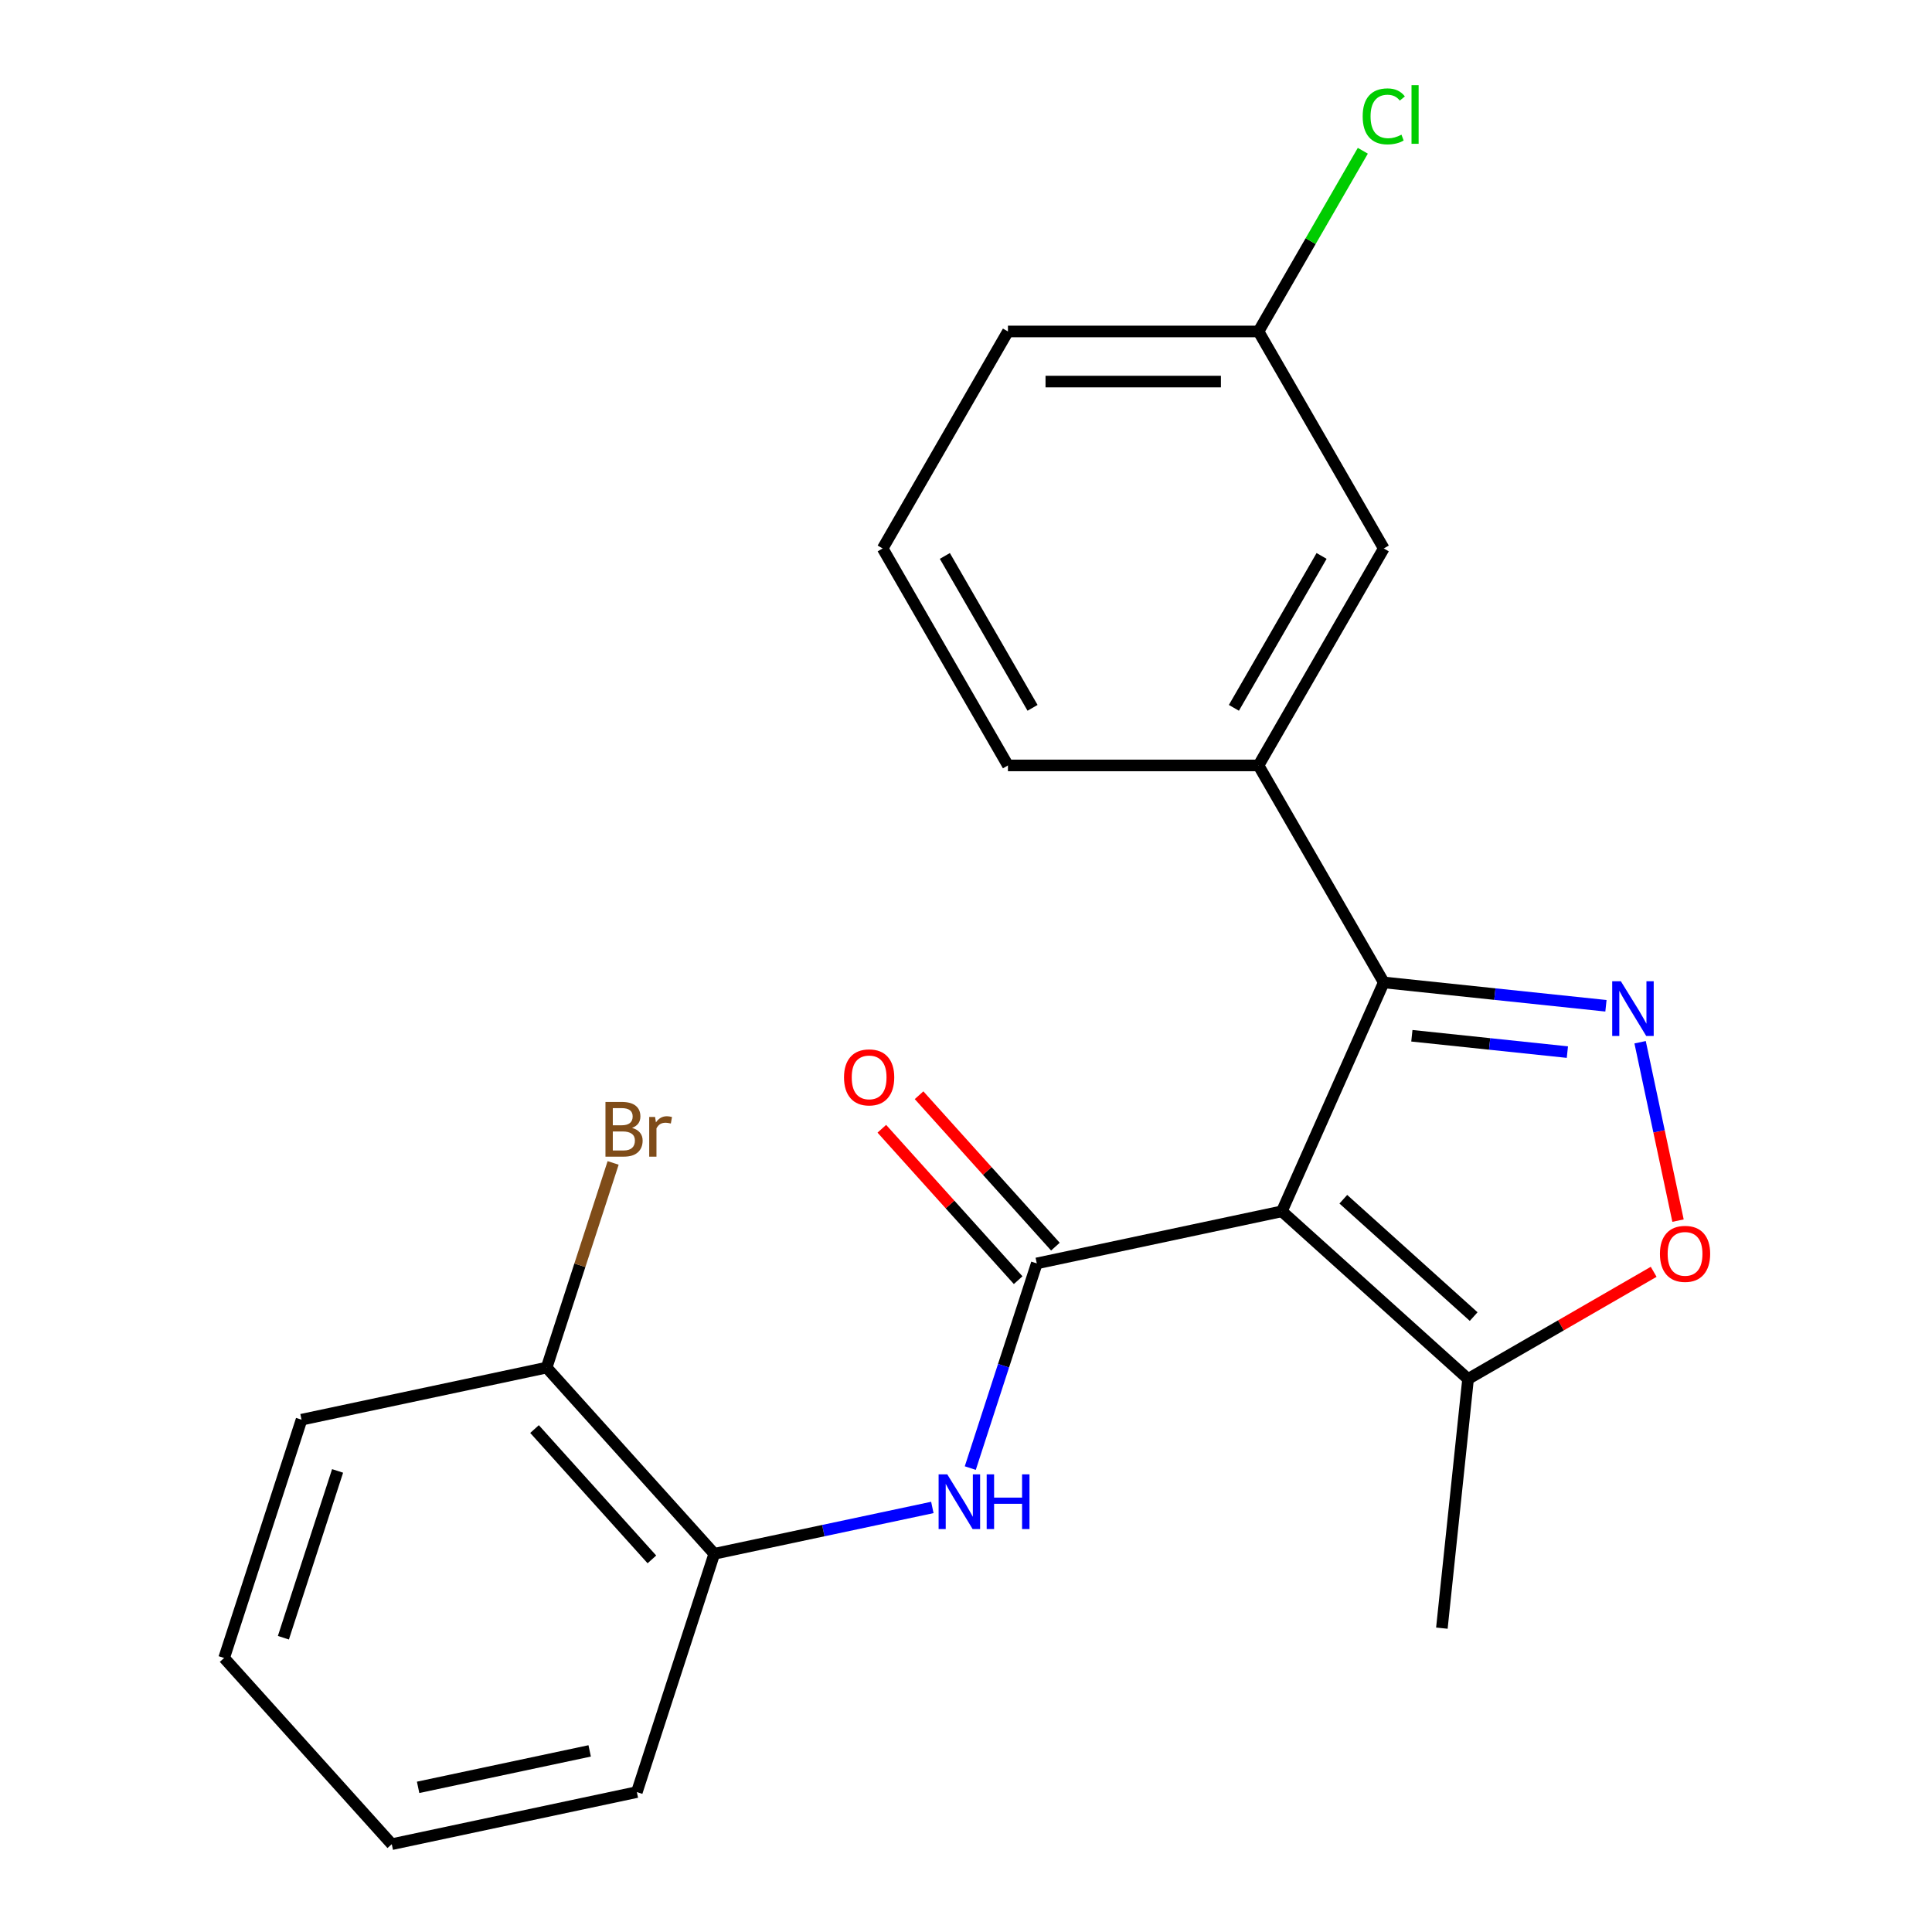 <?xml version='1.0' encoding='iso-8859-1'?>
<svg version='1.1' baseProfile='full'
              xmlns='http://www.w3.org/2000/svg'
                      xmlns:rdkit='http://www.rdkit.org/xml'
                      xmlns:xlink='http://www.w3.org/1999/xlink'
                  xml:space='preserve'
width='1000px' height='1000px' viewBox='0 0 1000 1000'>
<!-- END OF HEADER -->
<rect style='opacity:1.0;fill:#FFFFFF;stroke:none' width='1000' height='1000' x='0' y='0'> </rect>
<path class='bond-0' d='M 663.492,626.976 L 536.639,653.939' style='fill:none;fill-rule:evenodd;stroke:#000000;stroke-width:6px;stroke-linecap:butt;stroke-linejoin:miter;stroke-opacity:1' />
<path class='bond-1' d='M 663.492,626.976 L 716.24,508.501' style='fill:none;fill-rule:evenodd;stroke:#000000;stroke-width:6px;stroke-linecap:butt;stroke-linejoin:miter;stroke-opacity:1' />
<path class='bond-4' d='M 663.492,626.976 L 759.868,713.753' style='fill:none;fill-rule:evenodd;stroke:#000000;stroke-width:6px;stroke-linecap:butt;stroke-linejoin:miter;stroke-opacity:1' />
<path class='bond-4' d='M 695.304,620.717 L 762.767,681.461' style='fill:none;fill-rule:evenodd;stroke:#000000;stroke-width:6px;stroke-linecap:butt;stroke-linejoin:miter;stroke-opacity:1' />
<path class='bond-5' d='M 536.639,653.939 L 519.428,706.908' style='fill:none;fill-rule:evenodd;stroke:#000000;stroke-width:6px;stroke-linecap:butt;stroke-linejoin:miter;stroke-opacity:1' />
<path class='bond-5' d='M 519.428,706.908 L 502.218,759.877' style='fill:none;fill-rule:evenodd;stroke:#0000FF;stroke-width:6px;stroke-linecap:butt;stroke-linejoin:miter;stroke-opacity:1' />
<path class='bond-8' d='M 546.276,645.261 L 510.992,606.074' style='fill:none;fill-rule:evenodd;stroke:#000000;stroke-width:6px;stroke-linecap:butt;stroke-linejoin:miter;stroke-opacity:1' />
<path class='bond-8' d='M 510.992,606.074 L 475.708,566.887' style='fill:none;fill-rule:evenodd;stroke:#FF0000;stroke-width:6px;stroke-linecap:butt;stroke-linejoin:miter;stroke-opacity:1' />
<path class='bond-8' d='M 527.001,662.617 L 491.717,623.43' style='fill:none;fill-rule:evenodd;stroke:#000000;stroke-width:6px;stroke-linecap:butt;stroke-linejoin:miter;stroke-opacity:1' />
<path class='bond-8' d='M 491.717,623.43 L 456.433,584.243' style='fill:none;fill-rule:evenodd;stroke:#FF0000;stroke-width:6px;stroke-linecap:butt;stroke-linejoin:miter;stroke-opacity:1' />
<path class='bond-2' d='M 716.24,508.501 L 773.738,514.544' style='fill:none;fill-rule:evenodd;stroke:#000000;stroke-width:6px;stroke-linecap:butt;stroke-linejoin:miter;stroke-opacity:1' />
<path class='bond-2' d='M 773.738,514.544 L 831.235,520.587' style='fill:none;fill-rule:evenodd;stroke:#0000FF;stroke-width:6px;stroke-linecap:butt;stroke-linejoin:miter;stroke-opacity:1' />
<path class='bond-2' d='M 730.778,536.109 L 771.026,540.339' style='fill:none;fill-rule:evenodd;stroke:#000000;stroke-width:6px;stroke-linecap:butt;stroke-linejoin:miter;stroke-opacity:1' />
<path class='bond-2' d='M 771.026,540.339 L 811.274,544.569' style='fill:none;fill-rule:evenodd;stroke:#0000FF;stroke-width:6px;stroke-linecap:butt;stroke-linejoin:miter;stroke-opacity:1' />
<path class='bond-6' d='M 716.24,508.501 L 651.397,396.188' style='fill:none;fill-rule:evenodd;stroke:#000000;stroke-width:6px;stroke-linecap:butt;stroke-linejoin:miter;stroke-opacity:1' />
<path class='bond-22' d='M 848.916,539.459 L 858.729,585.626' style='fill:none;fill-rule:evenodd;stroke:#0000FF;stroke-width:6px;stroke-linecap:butt;stroke-linejoin:miter;stroke-opacity:1' />
<path class='bond-22' d='M 858.729,585.626 L 868.542,631.792' style='fill:none;fill-rule:evenodd;stroke:#FF0000;stroke-width:6px;stroke-linecap:butt;stroke-linejoin:miter;stroke-opacity:1' />
<path class='bond-3' d='M 855.938,658.287 L 807.903,686.02' style='fill:none;fill-rule:evenodd;stroke:#FF0000;stroke-width:6px;stroke-linecap:butt;stroke-linejoin:miter;stroke-opacity:1' />
<path class='bond-3' d='M 807.903,686.02 L 759.868,713.753' style='fill:none;fill-rule:evenodd;stroke:#000000;stroke-width:6px;stroke-linecap:butt;stroke-linejoin:miter;stroke-opacity:1' />
<path class='bond-15' d='M 759.868,713.753 L 746.312,842.73' style='fill:none;fill-rule:evenodd;stroke:#000000;stroke-width:6px;stroke-linecap:butt;stroke-linejoin:miter;stroke-opacity:1' />
<path class='bond-7' d='M 482.581,780.251 L 426.146,792.247' style='fill:none;fill-rule:evenodd;stroke:#0000FF;stroke-width:6px;stroke-linecap:butt;stroke-linejoin:miter;stroke-opacity:1' />
<path class='bond-7' d='M 426.146,792.247 L 369.71,804.242' style='fill:none;fill-rule:evenodd;stroke:#000000;stroke-width:6px;stroke-linecap:butt;stroke-linejoin:miter;stroke-opacity:1' />
<path class='bond-9' d='M 651.397,396.188 L 716.24,283.876' style='fill:none;fill-rule:evenodd;stroke:#000000;stroke-width:6px;stroke-linecap:butt;stroke-linejoin:miter;stroke-opacity:1' />
<path class='bond-9' d='M 638.661,366.373 L 684.051,287.754' style='fill:none;fill-rule:evenodd;stroke:#000000;stroke-width:6px;stroke-linecap:butt;stroke-linejoin:miter;stroke-opacity:1' />
<path class='bond-14' d='M 651.397,396.188 L 521.71,396.188' style='fill:none;fill-rule:evenodd;stroke:#000000;stroke-width:6px;stroke-linecap:butt;stroke-linejoin:miter;stroke-opacity:1' />
<path class='bond-10' d='M 369.71,804.242 L 282.933,707.866' style='fill:none;fill-rule:evenodd;stroke:#000000;stroke-width:6px;stroke-linecap:butt;stroke-linejoin:miter;stroke-opacity:1' />
<path class='bond-10' d='M 337.418,807.141 L 276.674,739.678' style='fill:none;fill-rule:evenodd;stroke:#000000;stroke-width:6px;stroke-linecap:butt;stroke-linejoin:miter;stroke-opacity:1' />
<path class='bond-17' d='M 369.71,804.242 L 329.635,927.582' style='fill:none;fill-rule:evenodd;stroke:#000000;stroke-width:6px;stroke-linecap:butt;stroke-linejoin:miter;stroke-opacity:1' />
<path class='bond-11' d='M 716.24,283.876 L 651.397,171.564' style='fill:none;fill-rule:evenodd;stroke:#000000;stroke-width:6px;stroke-linecap:butt;stroke-linejoin:miter;stroke-opacity:1' />
<path class='bond-12' d='M 282.933,707.866 L 300.143,654.897' style='fill:none;fill-rule:evenodd;stroke:#000000;stroke-width:6px;stroke-linecap:butt;stroke-linejoin:miter;stroke-opacity:1' />
<path class='bond-12' d='M 300.143,654.897 L 317.354,601.928' style='fill:none;fill-rule:evenodd;stroke:#7F4C19;stroke-width:6px;stroke-linecap:butt;stroke-linejoin:miter;stroke-opacity:1' />
<path class='bond-18' d='M 282.933,707.866 L 156.08,734.829' style='fill:none;fill-rule:evenodd;stroke:#000000;stroke-width:6px;stroke-linecap:butt;stroke-linejoin:miter;stroke-opacity:1' />
<path class='bond-13' d='M 651.397,171.564 L 678.397,124.799' style='fill:none;fill-rule:evenodd;stroke:#000000;stroke-width:6px;stroke-linecap:butt;stroke-linejoin:miter;stroke-opacity:1' />
<path class='bond-13' d='M 678.397,124.799 L 705.396,78.034' style='fill:none;fill-rule:evenodd;stroke:#00CC00;stroke-width:6px;stroke-linecap:butt;stroke-linejoin:miter;stroke-opacity:1' />
<path class='bond-23' d='M 651.397,171.564 L 521.71,171.564' style='fill:none;fill-rule:evenodd;stroke:#000000;stroke-width:6px;stroke-linecap:butt;stroke-linejoin:miter;stroke-opacity:1' />
<path class='bond-23' d='M 631.944,197.501 L 541.163,197.501' style='fill:none;fill-rule:evenodd;stroke:#000000;stroke-width:6px;stroke-linecap:butt;stroke-linejoin:miter;stroke-opacity:1' />
<path class='bond-16' d='M 521.71,396.188 L 456.866,283.876' style='fill:none;fill-rule:evenodd;stroke:#000000;stroke-width:6px;stroke-linecap:butt;stroke-linejoin:miter;stroke-opacity:1' />
<path class='bond-16' d='M 534.446,366.373 L 489.055,287.754' style='fill:none;fill-rule:evenodd;stroke:#000000;stroke-width:6px;stroke-linecap:butt;stroke-linejoin:miter;stroke-opacity:1' />
<path class='bond-19' d='M 456.866,283.876 L 521.71,171.564' style='fill:none;fill-rule:evenodd;stroke:#000000;stroke-width:6px;stroke-linecap:butt;stroke-linejoin:miter;stroke-opacity:1' />
<path class='bond-20' d='M 329.635,927.582 L 202.782,954.545' style='fill:none;fill-rule:evenodd;stroke:#000000;stroke-width:6px;stroke-linecap:butt;stroke-linejoin:miter;stroke-opacity:1' />
<path class='bond-20' d='M 305.214,906.256 L 216.417,925.13' style='fill:none;fill-rule:evenodd;stroke:#000000;stroke-width:6px;stroke-linecap:butt;stroke-linejoin:miter;stroke-opacity:1' />
<path class='bond-24' d='M 156.08,734.829 L 116.004,858.169' style='fill:none;fill-rule:evenodd;stroke:#000000;stroke-width:6px;stroke-linecap:butt;stroke-linejoin:miter;stroke-opacity:1' />
<path class='bond-24' d='M 174.736,761.346 L 146.683,847.683' style='fill:none;fill-rule:evenodd;stroke:#000000;stroke-width:6px;stroke-linecap:butt;stroke-linejoin:miter;stroke-opacity:1' />
<path class='bond-21' d='M 202.782,954.545 L 116.004,858.169' style='fill:none;fill-rule:evenodd;stroke:#000000;stroke-width:6px;stroke-linecap:butt;stroke-linejoin:miter;stroke-opacity:1' />
<path  class='atom-3' d='M 838.957 507.897
L 848.237 522.897
Q 849.157 524.377, 850.637 527.057
Q 852.117 529.737, 852.197 529.897
L 852.197 507.897
L 855.957 507.897
L 855.957 536.217
L 852.077 536.217
L 842.117 519.817
Q 840.957 517.897, 839.717 515.697
Q 838.517 513.497, 838.157 512.817
L 838.157 536.217
L 834.477 536.217
L 834.477 507.897
L 838.957 507.897
' fill='#0000FF'/>
<path  class='atom-4' d='M 859.18 648.99
Q 859.18 642.19, 862.54 638.39
Q 865.9 634.59, 872.18 634.59
Q 878.46 634.59, 881.82 638.39
Q 885.18 642.19, 885.18 648.99
Q 885.18 655.87, 881.78 659.79
Q 878.38 663.67, 872.18 663.67
Q 865.94 663.67, 862.54 659.79
Q 859.18 655.91, 859.18 648.99
M 872.18 660.47
Q 876.5 660.47, 878.82 657.59
Q 881.18 654.67, 881.18 648.99
Q 881.18 643.43, 878.82 640.63
Q 876.5 637.79, 872.18 637.79
Q 867.86 637.79, 865.5 640.59
Q 863.18 643.39, 863.18 648.99
Q 863.18 654.71, 865.5 657.59
Q 867.86 660.47, 872.18 660.47
' fill='#FF0000'/>
<path  class='atom-6' d='M 490.303 763.119
L 499.583 778.119
Q 500.503 779.599, 501.983 782.279
Q 503.463 784.959, 503.543 785.119
L 503.543 763.119
L 507.303 763.119
L 507.303 791.439
L 503.423 791.439
L 493.463 775.039
Q 492.303 773.119, 491.063 770.919
Q 489.863 768.719, 489.503 768.039
L 489.503 791.439
L 485.823 791.439
L 485.823 763.119
L 490.303 763.119
' fill='#0000FF'/>
<path  class='atom-6' d='M 510.703 763.119
L 514.543 763.119
L 514.543 775.159
L 529.023 775.159
L 529.023 763.119
L 532.863 763.119
L 532.863 791.439
L 529.023 791.439
L 529.023 778.359
L 514.543 778.359
L 514.543 791.439
L 510.703 791.439
L 510.703 763.119
' fill='#0000FF'/>
<path  class='atom-9' d='M 436.861 557.643
Q 436.861 550.843, 440.221 547.043
Q 443.581 543.243, 449.861 543.243
Q 456.141 543.243, 459.501 547.043
Q 462.861 550.843, 462.861 557.643
Q 462.861 564.523, 459.461 568.443
Q 456.061 572.323, 449.861 572.323
Q 443.621 572.323, 440.221 568.443
Q 436.861 564.563, 436.861 557.643
M 449.861 569.123
Q 454.181 569.123, 456.501 566.243
Q 458.861 563.323, 458.861 557.643
Q 458.861 552.083, 456.501 549.283
Q 454.181 546.443, 449.861 546.443
Q 445.541 546.443, 443.181 549.243
Q 440.861 552.043, 440.861 557.643
Q 440.861 563.363, 443.181 566.243
Q 445.541 569.123, 449.861 569.123
' fill='#FF0000'/>
<path  class='atom-13' d='M 327.148 583.806
Q 329.868 584.566, 331.228 586.246
Q 332.628 587.886, 332.628 590.326
Q 332.628 594.246, 330.108 596.486
Q 327.628 598.686, 322.908 598.686
L 313.388 598.686
L 313.388 570.366
L 321.748 570.366
Q 326.588 570.366, 329.028 572.326
Q 331.468 574.286, 331.468 577.886
Q 331.468 582.166, 327.148 583.806
M 317.188 573.566
L 317.188 582.446
L 321.748 582.446
Q 324.548 582.446, 325.988 581.326
Q 327.468 580.166, 327.468 577.886
Q 327.468 573.566, 321.748 573.566
L 317.188 573.566
M 322.908 595.486
Q 325.668 595.486, 327.148 594.166
Q 328.628 592.846, 328.628 590.326
Q 328.628 588.006, 326.988 586.846
Q 325.388 585.646, 322.308 585.646
L 317.188 585.646
L 317.188 595.486
L 322.908 595.486
' fill='#7F4C19'/>
<path  class='atom-13' d='M 339.068 578.126
L 339.508 580.966
Q 341.668 577.766, 345.188 577.766
Q 346.308 577.766, 347.828 578.166
L 347.228 581.526
Q 345.508 581.126, 344.548 581.126
Q 342.868 581.126, 341.748 581.806
Q 340.668 582.446, 339.788 584.006
L 339.788 598.686
L 336.028 598.686
L 336.028 578.126
L 339.068 578.126
' fill='#7F4C19'/>
<path  class='atom-14' d='M 705.32 60.231
Q 705.32 53.191, 708.6 49.511
Q 711.92 45.791, 718.2 45.791
Q 724.04 45.791, 727.16 49.911
L 724.52 52.071
Q 722.24 49.071, 718.2 49.071
Q 713.92 49.071, 711.64 51.951
Q 709.4 54.791, 709.4 60.231
Q 709.4 65.831, 711.72 68.711
Q 714.08 71.591, 718.64 71.591
Q 721.76 71.591, 725.4 69.711
L 726.52 72.711
Q 725.04 73.671, 722.8 74.231
Q 720.56 74.791, 718.08 74.791
Q 711.92 74.791, 708.6 71.031
Q 705.32 67.271, 705.32 60.231
' fill='#00CC00'/>
<path  class='atom-14' d='M 730.6 44.071
L 734.28 44.071
L 734.28 74.431
L 730.6 74.431
L 730.6 44.071
' fill='#00CC00'/>
</svg>
